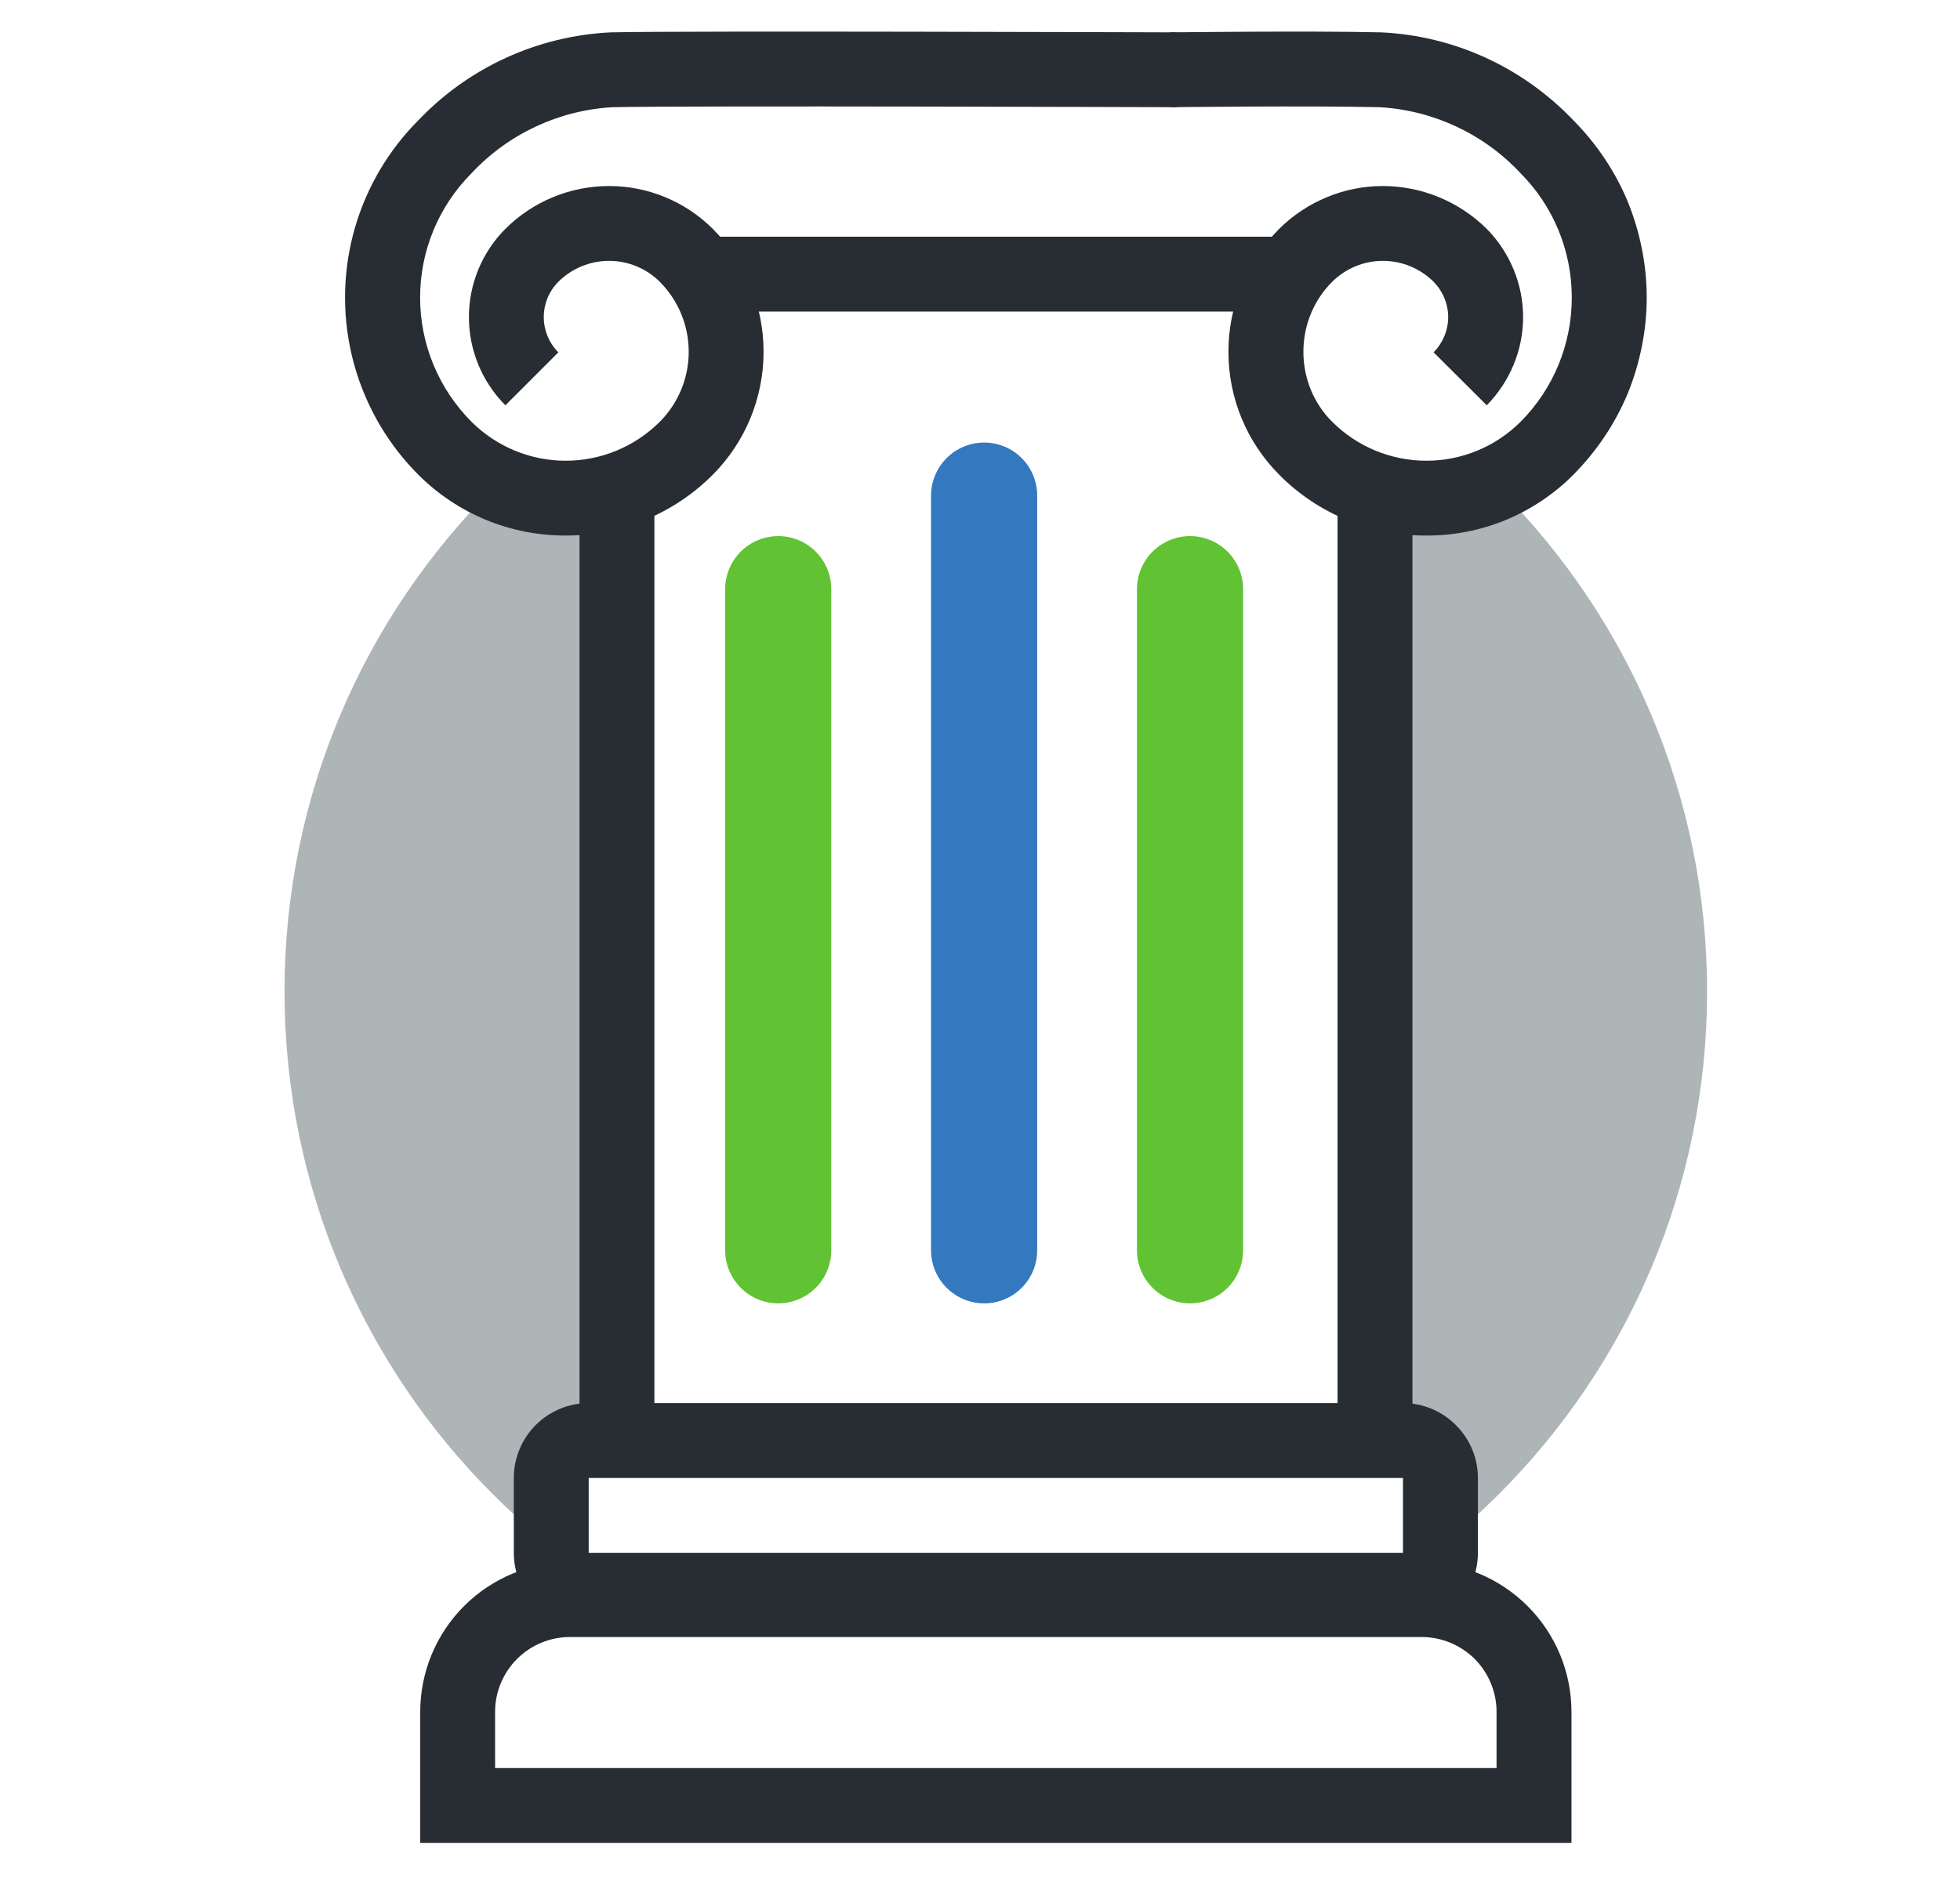 <svg width="62" height="60" viewBox="0 0 62 60" fill="none" xmlns="http://www.w3.org/2000/svg">
<path d="M62 0H0V60H62V0Z" fill="white"/>
<path d="M31.5 53.869C43.93 53.869 54 43.795 54 31.369C54 18.943 43.93 8.869 31.5 8.869C19.074 8.869 9 18.943 9 31.369C9 43.795 19.074 53.869 31.5 53.869Z" fill="#AEB5B6"/>
<path d="M45.12 16.141C45.91 16.141 46.69 15.985 47.41 15.68C48.14 15.374 48.8 14.927 49.35 14.364C50.73 12.988 51.5 11.122 51.5 9.178C51.5 7.233 50.73 5.367 49.35 3.991C47.87 2.419 45.83 1.481 43.67 1.374C41.46 1.326 37.51 1.374 37.054 1.374C35.307 1.374 21.541 1.326 19.332 1.374C17.173 1.481 15.138 2.419 13.654 3.991C12.28 5.367 11.508 7.233 11.508 9.178C11.508 11.122 12.28 12.988 13.654 14.364C14.331 15.047 15.164 15.555 16.081 15.844C16.998 16.133 17.972 16.194 18.918 16.022V44.751H18.622C18.151 44.751 17.699 44.938 17.366 45.272C17.033 45.605 16.845 46.056 16.845 46.528V48.896C16.847 49.246 16.952 49.588 17.147 49.879C16.223 50.08 15.395 50.592 14.802 51.328C14.208 52.065 13.885 52.983 13.885 53.929V57.481H49.12V53.929C49.12 52.984 48.79 52.067 48.2 51.33C47.61 50.593 46.78 50.081 45.86 49.879C46.05 49.587 46.15 49.246 46.15 48.896V46.528C46.15 46.056 45.97 45.605 45.63 45.272C45.3 44.938 44.85 44.751 44.38 44.751H44.08V16.064C44.42 16.119 44.77 16.145 45.12 16.141Z" fill="white"/>
<path d="M44.68 50.613H18.332V15.679H20.7V48.245H42.31V15.679H44.68V50.613Z" fill="#282D33"/>
<path d="M44.97 50.612H18.03C17.087 50.612 16.184 50.987 15.518 51.653C14.851 52.319 14.477 53.223 14.477 54.165V57.126H48.52V54.165C48.52 53.223 48.15 52.319 47.48 51.653C46.82 50.987 45.91 50.612 44.97 50.612Z" fill="white"/>
<path d="M49.71 58.31H13.293V54.166C13.293 52.909 13.792 51.705 14.68 50.816C15.569 49.928 16.773 49.429 18.03 49.429H44.97C46.23 49.429 47.43 49.928 48.32 50.816C49.21 51.705 49.71 52.909 49.71 54.166V58.31ZM15.661 55.942H47.34V54.166C47.34 53.537 47.09 52.935 46.65 52.491C46.2 52.047 45.6 51.797 44.97 51.797H18.03C17.401 51.797 16.799 52.047 16.355 52.491C15.911 52.935 15.661 53.537 15.661 54.166V55.942Z" fill="#282D33"/>
<path d="M44.38 45.58H18.622C17.968 45.58 17.438 46.11 17.438 46.764V49.133C17.438 49.787 17.968 50.317 18.622 50.317H44.38C45.03 50.317 45.56 49.787 45.56 49.133V46.764C45.56 46.11 45.03 45.58 44.38 45.58Z" fill="white"/>
<path d="M44.38 51.501H18.622C17.993 51.501 17.391 51.251 16.947 50.807C16.503 50.363 16.253 49.761 16.253 49.132V46.764C16.253 46.136 16.503 45.533 16.947 45.089C17.391 44.645 17.993 44.395 18.622 44.395H44.38C45.01 44.395 45.61 44.645 46.05 45.089C46.5 45.533 46.75 46.136 46.75 46.764V49.132C46.75 49.761 46.5 50.363 46.05 50.807C45.61 51.251 45.01 51.501 44.38 51.501ZM18.622 46.764V49.132H44.38V46.764H18.622Z" fill="#282D33"/>
<path d="M45.12 16.945C44.25 16.95 43.4 16.782 42.6 16.451C41.8 16.121 41.07 15.635 40.465 15.021C39.435 13.988 38.858 12.589 38.858 11.131C38.858 9.673 39.435 8.274 40.465 7.241C41.34 6.373 42.52 5.886 43.74 5.886C44.97 5.886 46.15 6.373 47.03 7.241C47.76 7.983 48.18 8.987 48.18 10.033C48.18 11.079 47.76 12.082 47.03 12.824L45.35 11.149C45.64 10.852 45.81 10.451 45.81 10.033C45.81 9.614 45.64 9.213 45.35 8.916C44.92 8.492 44.35 8.254 43.74 8.254C43.14 8.254 42.57 8.492 42.14 8.916C41.55 9.505 41.23 10.301 41.23 11.131C41.23 11.961 41.55 12.757 42.14 13.345C42.93 14.134 44 14.578 45.12 14.578C46.24 14.578 47.31 14.134 48.1 13.345C49.14 12.302 49.72 10.888 49.72 9.414C49.72 7.94 49.14 6.526 48.1 5.482C46.94 4.238 45.34 3.489 43.64 3.392C41.32 3.339 37.066 3.392 37.024 3.392L36.995 1.024C37.173 1.024 41.33 0.97 43.69 1.024C46 1.132 48.17 2.129 49.77 3.807C50.5 4.543 51.09 5.417 51.49 6.379C51.88 7.341 52.09 8.372 52.09 9.414C52.09 10.455 51.88 11.486 51.49 12.449C51.09 13.411 50.5 14.285 49.77 15.021C49.16 15.634 48.43 16.12 47.64 16.45C46.84 16.78 45.98 16.949 45.12 16.945Z" fill="#282D33"/>
<path d="M17.888 16.945C17.023 16.947 16.167 16.778 15.369 16.448C14.57 16.117 13.844 15.633 13.233 15.021C11.749 13.533 10.915 11.516 10.915 9.414C10.915 7.312 11.749 5.295 13.233 3.807C14.829 2.13 17.009 1.134 19.32 1.024C21.689 0.97 36.604 1.024 37.237 1.024V3.392C37.083 3.392 21.701 3.339 19.374 3.392C17.674 3.489 16.077 4.238 14.915 5.482C13.874 6.526 13.289 7.94 13.289 9.414C13.289 10.888 13.874 12.302 14.915 13.345C15.706 14.134 16.777 14.578 17.893 14.578C19.01 14.578 20.081 14.134 20.871 13.345C21.457 12.757 21.786 11.961 21.786 11.131C21.786 10.301 21.457 9.505 20.871 8.916C20.445 8.492 19.868 8.254 19.267 8.254C18.665 8.254 18.088 8.492 17.662 8.916C17.367 9.213 17.201 9.614 17.201 10.033C17.201 10.451 17.367 10.852 17.662 11.149L15.987 12.824C15.248 12.083 14.833 11.079 14.833 10.033C14.833 8.986 15.248 7.982 15.987 7.241C16.858 6.373 18.037 5.886 19.267 5.886C20.497 5.886 21.676 6.373 22.547 7.241C23.576 8.274 24.154 9.673 24.154 11.131C24.154 12.589 23.576 13.988 22.547 15.021C21.936 15.633 21.21 16.119 20.41 16.449C19.61 16.779 18.753 16.948 17.888 16.945Z" fill="#282D33"/>
<path d="M26.295 39.563C26.295 39.784 26.252 40.002 26.168 40.205C26.084 40.408 25.96 40.593 25.805 40.748C25.649 40.904 25.464 41.027 25.261 41.112C25.058 41.196 24.84 41.239 24.62 41.239C24.175 41.239 23.748 41.063 23.433 40.749C23.118 40.435 22.94 40.008 22.938 39.563V18.639C22.94 18.194 23.118 17.767 23.433 17.453C23.748 17.139 24.175 16.963 24.62 16.963C25.064 16.963 25.491 17.139 25.805 17.454C26.119 17.768 26.295 18.194 26.295 18.639V39.563Z" fill="#61C333"/>
<path d="M32.809 39.564C32.809 39.784 32.765 40.002 32.681 40.205C32.597 40.409 32.474 40.593 32.318 40.749C32.162 40.905 31.977 41.028 31.774 41.112C31.571 41.196 31.353 41.24 31.133 41.24C30.688 41.24 30.261 41.063 29.946 40.749C29.631 40.435 29.453 40.009 29.451 39.564V15.679C29.453 15.234 29.631 14.807 29.946 14.493C30.261 14.179 30.688 14.003 31.133 14.003C31.577 14.003 32.004 14.18 32.318 14.494C32.632 14.808 32.809 15.234 32.809 15.679V39.564Z" fill="#3478BF"/>
<path d="M39.322 39.563C39.322 39.784 39.278 40.002 39.194 40.205C39.11 40.408 38.987 40.593 38.831 40.748C38.675 40.904 38.49 41.027 38.287 41.112C38.084 41.196 37.866 41.239 37.646 41.239C37.201 41.239 36.774 41.063 36.459 40.749C36.144 40.435 35.966 40.008 35.964 39.563V18.639C35.966 18.194 36.144 17.767 36.459 17.453C36.774 17.139 37.201 16.963 37.646 16.963C38.09 16.963 38.517 17.139 38.831 17.454C39.145 17.768 39.322 18.194 39.322 18.639V39.563Z" fill="#61C333"/>
<path d="M41.1 7.489H21.754V9.858H41.1V7.489Z" fill="#282D33"/>
</svg>
